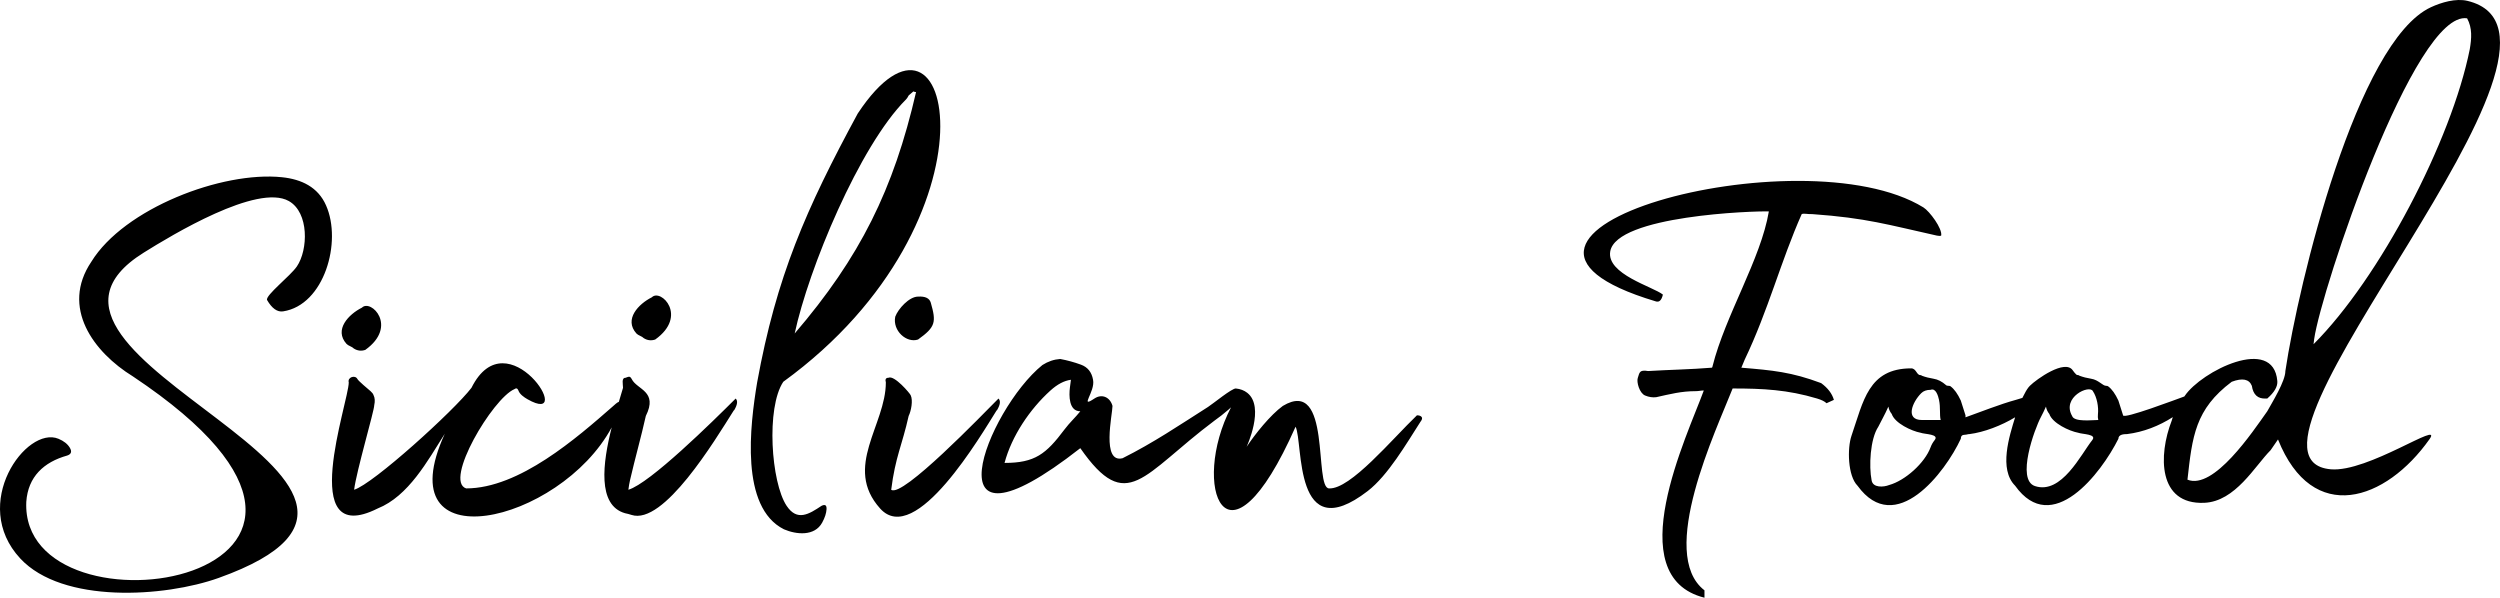<?xml version="1.0" encoding="UTF-8"?>
<!-- Creator: CorelDRAW -->
<svg xmlns="http://www.w3.org/2000/svg" xmlns:xlink="http://www.w3.org/1999/xlink" xmlns:xodm="http://www.corel.com/coreldraw/odm/2003" xml:space="preserve" width="196.968mm" height="47.092mm" version="1.1" style="shape-rendering:geometricPrecision; text-rendering:geometricPrecision; image-rendering:optimizeQuality; fill-rule:evenodd; clip-rule:evenodd" viewBox="0 0 22651.98 5415.74">
 <defs>
  <style type="text/css">
   <![CDATA[
    .fil0 {fill:black;fill-rule:nonzero}
   ]]>
  </style>
 </defs>
 <g id="Imprint_x0020_Logo">
  <path class="fil0" d="M2954.27 1861.19c146.53,329.7 -15.84,902.65 -388.87,960.03 -52.66,8.12 -101.27,-26.32 -145.84,-103.28 -14.41,-43.23 211.33,-217.17 270.4,-303.82 102.38,-150.16 111.75,-488.04 -72.91,-592.42 -284.75,-160.96 -1059.86,308.09 -1315.49,467.86 -1537.95,961.2 3099.92,2080.02 680.84,2946.57 -490.87,175.84 -1415.81,236.23 -1798.86,-175.84 -460.35,-495.24 55.54,-1205.78 346.34,-1084.6 48.61,20.26 83.04,47.6 103.3,82.03 20.26,34.43 12.16,57.72 -24.3,69.88 -212.27,59.43 -354.96,191.81 -370.66,419.25 -59.77,1316.56 3753.87,722.35 966.12,-1136.23 -357.07,-219.71 -656.12,-624.45 -376.73,-1039.02 296.44,-481.68 1184.56,-822.87 1728.66,-765.59 174.71,18.38 325.06,88.47 397.99,255.19zm252.17 1297.09c-8.1,-8.1 -19.24,-15.19 -33.42,-21.26 -14.18,-6.08 -25.32,-13.17 -33.42,-21.26 -115.58,-128.44 19.67,-268.06 139.75,-328.12 81.87,-81.87 329.67,169.02 30.38,382.8 -36.46,12.16 -70.89,8.1 -103.3,-12.16zm17910.96 1093.88c338.02,30.79 1021.7,-451.19 896.23,-273.43 -395.08,559.7 -1059.14,788.14 -1373.21,3.05l-66.83 97.21c-142.87,142.86 -318.57,465.19 -601.55,476.98 -420.22,17.5 -416.39,-431.4 -294.68,-744.33 2.29,-5.88 5.65,-18.47 9.87,-32.21 -124.34,79.69 -265.13,135.14 -413.93,153.74 -30.97,0 -79,3.37 -79,42.53 -155.94,311.91 -600.66,894.42 -935.73,425.33 -150.06,-150.06 -51.82,-451.34 0,-619.77l0.15 -0.38c-124.22,75.12 -282.71,135.97 -413.32,152.29 -15.9,0 -26.62,6.07 -42.53,6.07 -24.31,0 -36.47,12.16 -36.47,36.46 -139.2,301.5 -591.66,898.37 -935.73,425.33 -89.17,-89.17 -93.57,-339.94 -54.68,-452.67 107.76,-312.45 152.48,-610.66 540.78,-610.66 45.81,0 49.41,60.76 82.03,60.76 6.07,0 11.14,2.02 15.19,6.08 32.4,12.14 67.85,21.26 106.33,27.34 38.48,6.08 75.95,25.32 112.4,57.72 10.81,10.82 31.73,1.36 42.54,12.17 32.4,24.3 62.78,66.83 91.13,127.58l42.54 133.68c0,12.16 0,18.23 0,18.23 137.71,-49.18 315.27,-119.68 455.71,-157.98 17.45,-4.76 37.36,-10.75 59.78,-18 6.69,-12.22 13.1,-24.46 19.21,-36.69 16.22,-32.41 32.41,-56.71 48.61,-72.91 59.39,-59.38 318.93,-244.62 388.87,-139.75 8.1,12.16 18.23,24.31 30.37,36.46 4.06,4.05 9.12,6.07 15.2,6.07 6.07,0 11.13,2.02 15.18,6.08 32.41,12.14 67.85,21.26 106.34,27.34 66.03,10.44 103.94,63.8 133.67,63.8 10.13,0 17.22,2.02 21.26,6.08 32.41,24.3 62.79,66.83 91.14,127.58l42.54 133.68c0,38.92 489.79,-147.57 554.85,-170.55 1.38,-1.9 2.76,-3.8 4.16,-5.66 149.62,-222.29 803.69,-551.57 838.5,-133.67 4.05,48.61 -26.34,101.26 -91.14,157.97l-12.16 0c-72.91,4.05 -115.45,-34.42 -127.6,-115.44 -24.31,-60.76 -85.07,-72.91 -182.28,-36.46 -331.49,248.66 -357.44,494.68 -401.03,887.11 238.89,95.56 590.43,-433.1 723.06,-619.77 45.46,-82.41 164.05,-272.48 164.05,-364.57 119.39,-799.91 648.65,-2985.28 1318.53,-3296.31 95.4,-44.29 226.36,-82.87 331.15,-57.72 1334.52,320.33 -2355.75,4142.88 -1239.54,4244.19zm1260.81 -3806.71c16.13,-96.88 24.38,-190.24 -24.3,-279.5 -477.13,-74.3 -1322.39,2462.89 -1385.37,2904.4 -4.05,28.36 -6.07,44.55 -6.07,48.61 599.26,-599.03 1249.89,-1844.37 1415.74,-2673.51zm-3366.19 3360.1c-4.05,-16.19 -5.06,-33.41 -3.04,-51.65 7.33,-66.06 -8.66,-154.27 -45.58,-209.62 -30.92,-61.87 -285.39,55.03 -188.35,224.82 19.06,57.17 181.91,36.44 236.96,36.44zm-54.68 182.29c44.41,-55.52 -87.75,-51.9 -127.6,-66.84 -80.77,-15.15 -233.3,-86.18 -261.28,-170.14 -16.2,-20.25 -26.34,-42.53 -30.38,-66.83 -16.2,36.46 -31.38,67.84 -45.56,94.18 -58.12,107.95 -225.52,568.91 -54.7,625.84 241.16,80.35 418.96,-290.52 519.52,-416.21zm-1373.21 -182.29c-12.16,-48.65 0.14,-110.74 -15.18,-182.28 -7.41,-34.55 -28.26,-110.22 -75.96,-91.14 -36.46,0 -64.8,10.13 -85.07,30.38 -83.41,83.41 -146.02,243.04 6.08,243.04l170.12 0zm-54.68 182.29c44.41,-55.52 -87.75,-51.9 -127.6,-66.84 -80.77,-15.15 -233.3,-86.18 -261.28,-170.14 -16.2,-20.25 -26.32,-42.53 -30.38,-66.83 -16.2,36.46 -31.38,67.84 -45.56,94.18 -14.18,26.32 -29.37,55.7 -45.58,88.1 -74.65,112.04 -85.97,359.93 -60.76,486.1 11.66,69.97 109.78,61.8 157.98,42.53 144.43,-39.39 324.44,-199.52 376.72,-343.3 8.11,-22.29 20.26,-43.55 36.46,-63.8zm59.2 -1853.22c-8.1,4.05 -21.26,4.05 -39.49,0 -445.05,-98.79 -636.99,-159.43 -1127.13,-194.44 -24.3,0 -44.55,-1.01 -60.76,-3.05 -16.2,-2.01 -28.36,-1 -36.46,3.05 -188.41,423.97 -302.98,872.11 -516.48,1318.53l-30.37 72.91c283.7,23.61 454.41,39 723.06,139.75 60.76,44.55 99.24,95.19 115.44,151.9l-66.84 30.38c-16.2,-16.2 -44.55,-30.38 -85.06,-42.54 -266.65,-80.01 -491.77,-91.14 -765.6,-91.14 -145.96,371.56 -684.11,1499 -255.19,1828.92l0 66.84c-773.66,-193.42 -153.76,-1471.42 -6.07,-1877.53 -12.16,0 -24.31,1.01 -36.47,3.05 -12.14,2.02 -24.3,3.04 -36.46,3.04 -130.91,0 -232.02,26.58 -358.49,54.68 -32.41,4.05 -65.83,-1.01 -100.26,-15.19 -52.1,-21.45 -78.65,-122.51 -66.83,-157.98 16.66,-50.02 13.35,-77.27 94.18,-63.8 190.93,-11.68 387.77,-14.61 577.24,-30.37 4.2,-4.23 6.07,-5.65 6.07,-12.16 115.45,-461.64 438.55,-972.89 510.4,-1403.59 -135.45,-5.52 -1379.85,37.53 -1437.01,361.54 -36.48,206.67 390.78,321.38 476.98,391.91 -12.14,52.66 -34.43,72.91 -66.84,60.76 -2056.03,-616.73 1324.05,-1529.57 2427.42,-850.66 55.22,33.98 173.56,192.42 161.02,255.2zm-6434.52 1556.09c-7.36,6.99 -14.98,13.87 -22.85,20.67 -44.55,38.48 -87.08,71.9 -127.6,100.26 -654.22,490.6 -791.26,856.4 -1215.23,249.12 -1418.05,1109.82 -845.7,-348.28 -343.3,-753.45 50.64,-32.4 104.31,-50.64 161.02,-54.68 64.82,12.16 127.61,29.37 188.36,51.65 60.76,22.28 97.22,67.85 109.37,136.72 21.8,109 -128.49,263.89 12.16,170.12 69.81,-46.54 142.77,-11.2 164.05,66.84 0,73.91 -101.94,522.23 91.14,473.94 280.14,-140.17 508.99,-295.79 774.71,-464.82 44,-28 218.1,-171.34 252.16,-167.1l0.01 0c40.5,4.06 74.92,17.22 103.28,39.5 162.71,127.85 -6.7,489.75 -6.08,489.12 77.14,-115.69 214.19,-287.8 328.12,-370.64 445.59,-267.34 277.96,747.37 419.26,747.37 193.47,9.51 570.54,-446.56 795.97,-662.3 20.25,0 34.43,5.07 42.53,15.19 8.11,10.13 4.06,25.31 -12.14,45.58 -125.09,194.57 -293.14,484.38 -476.98,625.84 -676.47,520.37 -581.47,-440.04 -653.19,-583.31 -628.4,1417.95 -953.82,534 -584.77,-175.61zm-1365.68 35.86c-104.66,0 -103.62,-143.27 -94.18,-215.7 6.08,-46.59 9.12,-69.88 9.12,-69.88 -60.77,8.1 -122.54,40.5 -185.33,97.21 -187.24,169.14 -351.32,412.87 -416.21,656.23 275.49,0 376.05,-80.17 543.81,-303.82 46.37,-61.81 97.86,-107.88 142.79,-164.05zm-1677 -856.74c25.76,-70.85 126.3,-182.28 206.58,-182.28 64.82,-4.05 103.3,14.18 115.45,54.7 50.39,176.3 44.48,219.96 -115.45,334.18 -103.94,34.66 -231.97,-79.61 -206.58,-206.59zm923.57 844.59l-6.07 6.08c-136.08,215.48 -733.85,1243.06 -1054.21,887.11 -336.87,-374.35 51.65,-756.84 51.65,-1142.32 -8.11,-28.35 0,-42.53 24.31,-42.53 52.63,-26.31 195.78,143.82 200.5,157.98 23.12,46.23 4.28,143.33 -18.22,188.36 -59.28,266.66 -120.56,369.06 -157.98,668.38 98.42,77.56 827.46,-681.64 972.17,-826.37 20.26,20.25 16.2,54.7 -12.14,103.3zm-1937.83 -255.19c-156.75,235.15 -111.09,911.89 30.38,1124.09 95.45,143.19 202.59,75.57 315.96,0 32.41,-16.2 47.6,-6.08 45.58,30.38 -2.02,36.46 -15.2,76.96 -39.5,121.51 -68.71,125.97 -233.99,108.91 -346.33,60.77 -398.74,-199.44 -308.17,-939.93 -243.05,-1330.68 174.32,-958.67 442.26,-1570.38 911.43,-2436.53 868.39,-1313.05 1347.97,962.3 -674.46,2430.46zm1203.07 -2624.9c-8.1,0 -16.2,-2.02 -24.3,-6.07l-42.53 36.46c-8.1,16.2 -16.2,28.36 -24.31,36.46 -423.11,423.16 -883.33,1535.81 -1008.64,2120.57 592.74,-691.56 895.81,-1303.38 1099.78,-2187.41zm-2466.9 2229.94c-8.11,-8.1 -19.25,-15.18 -33.42,-21.26 -14.18,-6.07 -25.32,-13.17 -33.42,-21.26 -115.58,-128.42 19.65,-268.06 139.75,-328.1 81.87,-81.87 329.66,169.02 30.37,382.79 -36.44,12.16 -70.89,8.1 -103.28,-12.16zm820.27 650.15l-6.07 6.08c-169.99,269.18 -634.68,1042.1 -926.62,944.85 -18.23,-6.08 -37.47,-11.14 -57.72,-15.19 -252.74,-72.22 -202.3,-455.59 -120.88,-777.5 -472.58,876.4 -2052.52,1235.85 -1512.1,57.26 -155.61,244.68 -328.12,565.31 -609.1,677.7 -739.39,369.55 -261.28,-966.89 -261.28,-1142.32 -13.51,-47.3 58.48,-71.39 78.98,-30.37 8.49,16.97 94.29,88.62 118.49,109.37 14.18,12.16 23.29,24.3 27.34,36.46 12.16,24.3 14.18,54.68 6.08,91.14 0,51.1 -160.98,595.25 -182.29,765.6 170.29,-50.1 905.28,-716.93 1063.33,-923.58 325.75,-651.62 961.67,362.7 507.35,103.3 -30.08,-17.19 -70.67,-44.93 -82.03,-79 -8.1,-20.25 -20.25,-24.3 -36.46,-12.14 -196.72,84.32 -640.78,831.49 -437.47,899.27 481.84,0 1003.87,-458.42 1330.67,-744.33 11.48,-10.05 39.79,-37.33 53.35,-39.96 14.47,-48.42 27.62,-91.55 37.79,-127.14 0,-34.71 -16.85,-91.14 24.31,-91.14 8.1,-4.05 17.22,-7.1 27.34,-9.12 10.13,-2.01 19.24,5.07 27.34,21.28 48.5,97.03 240.32,108.61 127.61,334.19 -41.61,187.17 -97.52,384.04 -142.79,580.26 -6.08,26.34 -11.14,55.7 -15.19,88.12 194.26,-57.16 763.06,-617.21 972.18,-826.37 20.25,20.25 16.19,54.7 -12.16,103.3z"></path>
 </g>
</svg>
